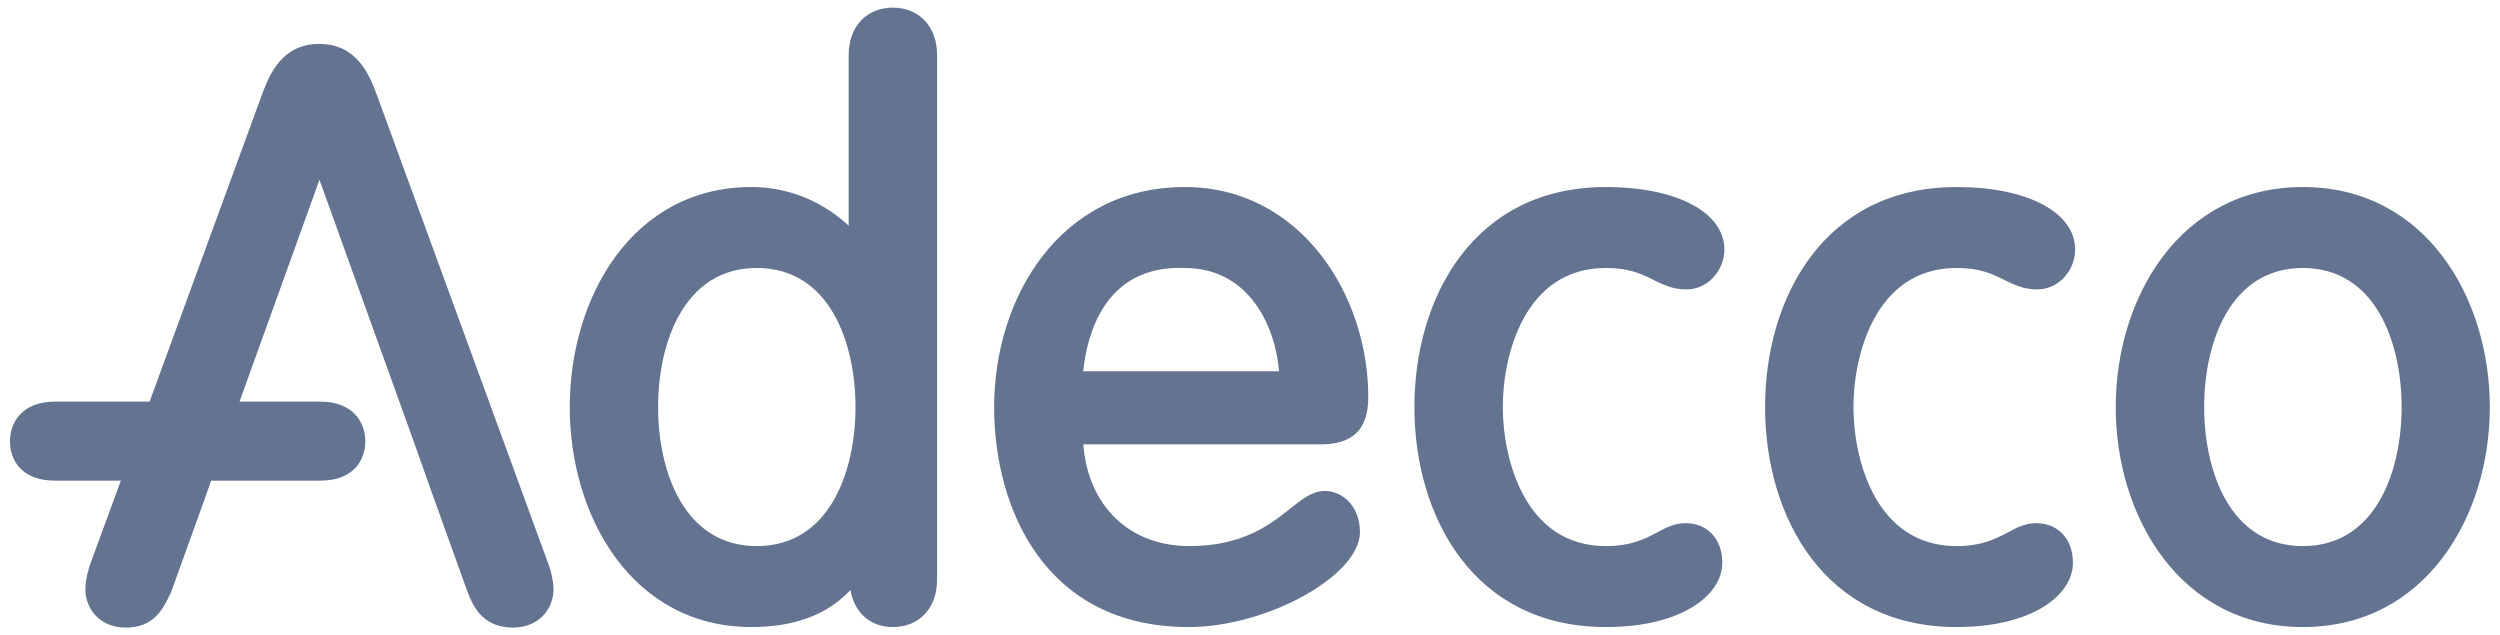 <svg width="122" height="31" viewBox="0 0 122 31" fill="none" xmlns="http://www.w3.org/2000/svg">
<path d="M43.57 0.373C42.285 0.373 41.415 1.301 41.415 2.682C41.415 2.682 41.415 8.998 41.415 11.014C40.317 9.985 38.688 9.127 36.672 9.127C30.847 9.127 27.804 14.53 27.804 19.866C27.804 25.2 30.847 30.6 36.672 30.6C38.784 30.6 40.397 29.984 41.499 28.793C41.691 29.88 42.454 30.6 43.57 30.6C44.862 30.6 45.73 29.672 45.73 28.287V2.682C45.73 1.301 44.862 0.373 43.57 0.373ZM36.933 26.649C33.376 26.649 32.115 22.997 32.115 19.866C32.115 16.733 33.376 13.077 36.933 13.077C40.489 13.077 41.748 16.733 41.748 19.866C41.748 22.997 40.489 26.649 36.933 26.649ZM95.483 13.077C96.62 13.077 97.222 13.366 97.8 13.655C98.267 13.887 98.753 14.124 99.412 14.124C100.525 14.124 101.269 13.123 101.269 12.188C101.269 10.36 98.943 9.127 95.483 9.127C89.028 9.127 86.136 14.521 86.136 19.866C86.136 25.21 89.028 30.6 95.483 30.6C99.206 30.6 101.159 29.024 101.159 27.465C101.159 26.307 100.439 25.531 99.369 25.531C98.822 25.531 98.408 25.753 97.963 25.991C97.373 26.299 96.716 26.649 95.483 26.649C91.508 26.649 90.448 22.383 90.448 19.866C90.448 17.343 91.508 13.077 95.483 13.077ZM18.383 4.612C18.055 3.735 17.453 2.143 15.587 2.143C13.738 2.143 13.152 3.656 12.803 4.564C12.791 4.589 9.715 13.002 7.301 19.599H2.676C1.06 19.599 0.486 20.638 0.486 21.531C0.486 22.46 1.062 23.455 2.676 23.455H5.899C5.046 25.774 4.468 27.35 4.468 27.35C4.327 27.706 4.166 28.285 4.166 28.758C4.166 29.686 4.846 30.627 6.144 30.627C7.507 30.627 7.95 29.715 8.275 29.053L8.346 28.905L10.07 24.123C10.07 24.123 10.171 23.828 10.303 23.455H15.632C17.25 23.455 17.828 22.46 17.828 21.531C17.828 20.638 17.253 19.599 15.632 19.599H11.689C12.718 16.737 14.567 11.609 15.589 8.773C16.681 11.805 20.228 21.66 20.232 21.665C20.232 21.671 21.1 24.113 21.1 24.113C21.1 24.123 22.808 28.864 22.808 28.864C23.03 29.443 23.475 30.627 25.026 30.627C26.329 30.627 27.01 29.686 27.01 28.758C27.01 28.285 26.845 27.71 26.69 27.327C26.7 27.35 18.383 4.612 18.383 4.612ZM78.366 13.077C79.503 13.077 80.103 13.366 80.679 13.655C81.15 13.887 81.634 14.124 82.295 14.124C83.405 14.124 84.15 13.123 84.15 12.188C84.15 10.36 81.828 9.127 78.366 9.127C71.911 9.127 69.023 14.521 69.023 19.866C69.023 25.21 71.911 30.6 78.366 30.6C82.097 30.6 84.048 29.024 84.048 27.465C84.048 26.307 83.33 25.531 82.256 25.531C81.713 25.531 81.293 25.753 80.852 25.991C80.264 26.299 79.599 26.649 78.368 26.649C74.397 26.649 73.337 22.383 73.337 19.866C73.335 17.343 74.394 13.077 78.366 13.077ZM112.38 9.127C106.384 9.127 103.247 14.53 103.247 19.866C103.247 25.2 106.384 30.6 112.38 30.6C118.37 30.6 121.503 25.2 121.503 19.866C121.503 14.53 118.37 9.127 112.38 9.127ZM112.38 26.649C108.823 26.649 107.564 22.997 107.564 19.866C107.564 16.733 108.823 13.077 112.38 13.077C115.936 13.077 117.199 16.733 117.199 19.866C117.199 22.997 115.936 26.649 112.38 26.649ZM66.772 19.379C66.772 14.34 63.425 9.127 57.82 9.127C51.714 9.127 48.514 14.53 48.514 19.866C48.514 24.821 50.999 30.6 58.006 30.6C61.833 30.6 66.365 28.089 66.365 25.97C66.365 24.663 65.478 23.957 64.649 23.957C64.045 23.957 63.543 24.357 62.959 24.821C61.99 25.593 60.661 26.649 58.045 26.649C55.1 26.649 53.093 24.673 52.865 21.685C53.928 21.685 64.429 21.685 64.429 21.685C66.029 21.685 66.772 20.953 66.772 19.379ZM52.861 18.119C53.036 16.387 53.873 12.927 57.808 13.077C60.955 13.077 62.235 15.914 62.418 18.119H52.861Z" fill="#637390"/>
</svg>
